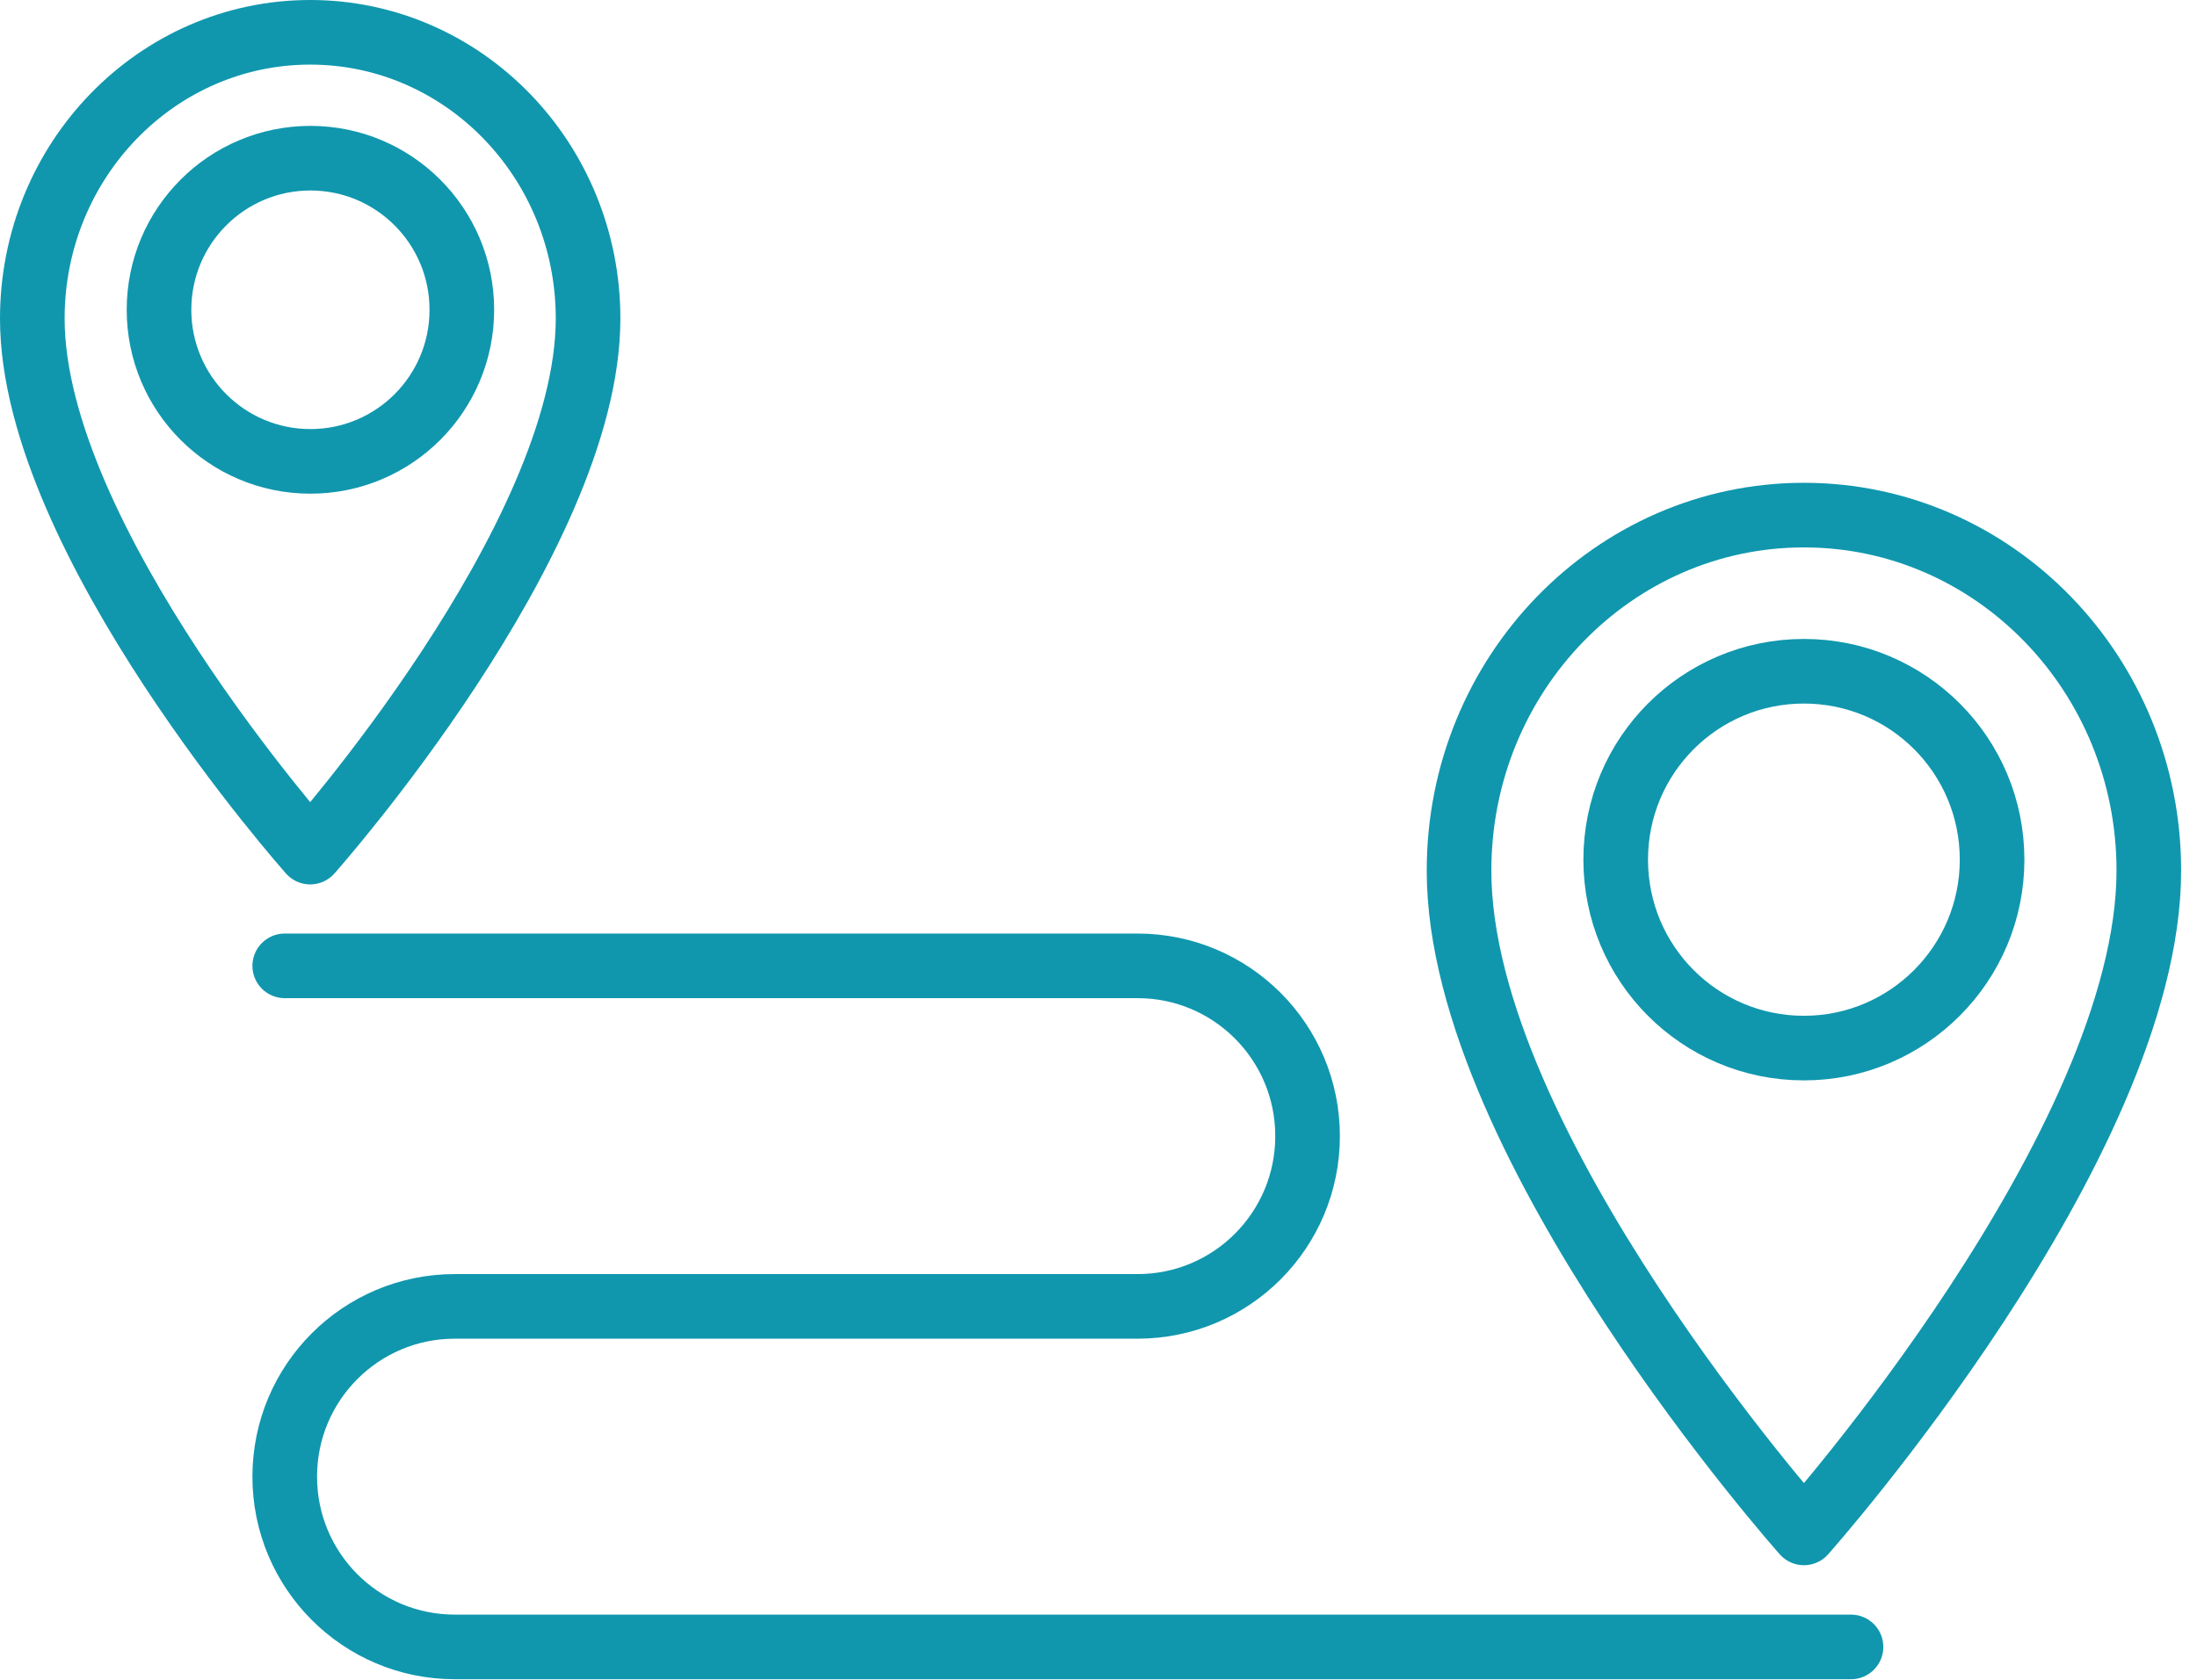 <svg width="85" height="65" viewBox="0 0 85 65" fill="none" xmlns="http://www.w3.org/2000/svg">
<path d="M22.752 12.328C22.752 20.888 12.001 32.972 12.001 32.972C12.001 32.972 1.25 20.888 1.25 12.328C1.25 6.208 6.065 1.25 12.001 1.25C17.937 1.25 22.752 6.208 22.752 12.328Z" stroke="#1097AE" stroke-width="2.5" stroke-linecap="round" stroke-linejoin="round"/>
<path d="M17.868 11.987C17.868 15.228 15.246 17.853 12.01 17.853C8.774 17.853 6.152 15.228 6.152 11.987C6.152 8.747 8.774 6.121 12.01 6.121C15.246 6.121 17.868 8.747 17.868 11.987Z" stroke="#1097AE" stroke-width="2.5" stroke-linecap="round" stroke-linejoin="round"/>
<path d="M83.136 33.684C83.136 44.314 69.793 59.316 69.793 59.316C69.793 59.316 56.439 44.314 56.449 33.684C56.449 26.091 62.424 19.932 69.793 19.932C77.161 19.932 83.136 26.091 83.136 33.684Z" stroke="#1097AE" stroke-width="2.5" stroke-linecap="round" stroke-linejoin="round"/>
<path d="M77.072 33.265C77.072 37.286 73.817 40.556 69.791 40.556C65.766 40.556 62.51 37.296 62.51 33.265C62.51 29.234 65.766 25.974 69.791 25.974C73.817 25.974 77.072 29.234 77.072 33.265Z" stroke="#1097AE" stroke-width="2.5" stroke-linecap="round" stroke-linejoin="round"/>
<path d="M71.614 63.728H17.595C13.96 63.728 11.016 60.78 11.016 57.139C11.016 53.499 13.96 50.551 17.595 50.551H44.01C47.646 50.551 50.589 47.603 50.589 43.962C50.589 40.322 47.646 37.374 44.01 37.374H11.016" stroke="#1097AE" stroke-width="2.5" stroke-linecap="round" stroke-linejoin="round"/>
</svg>
